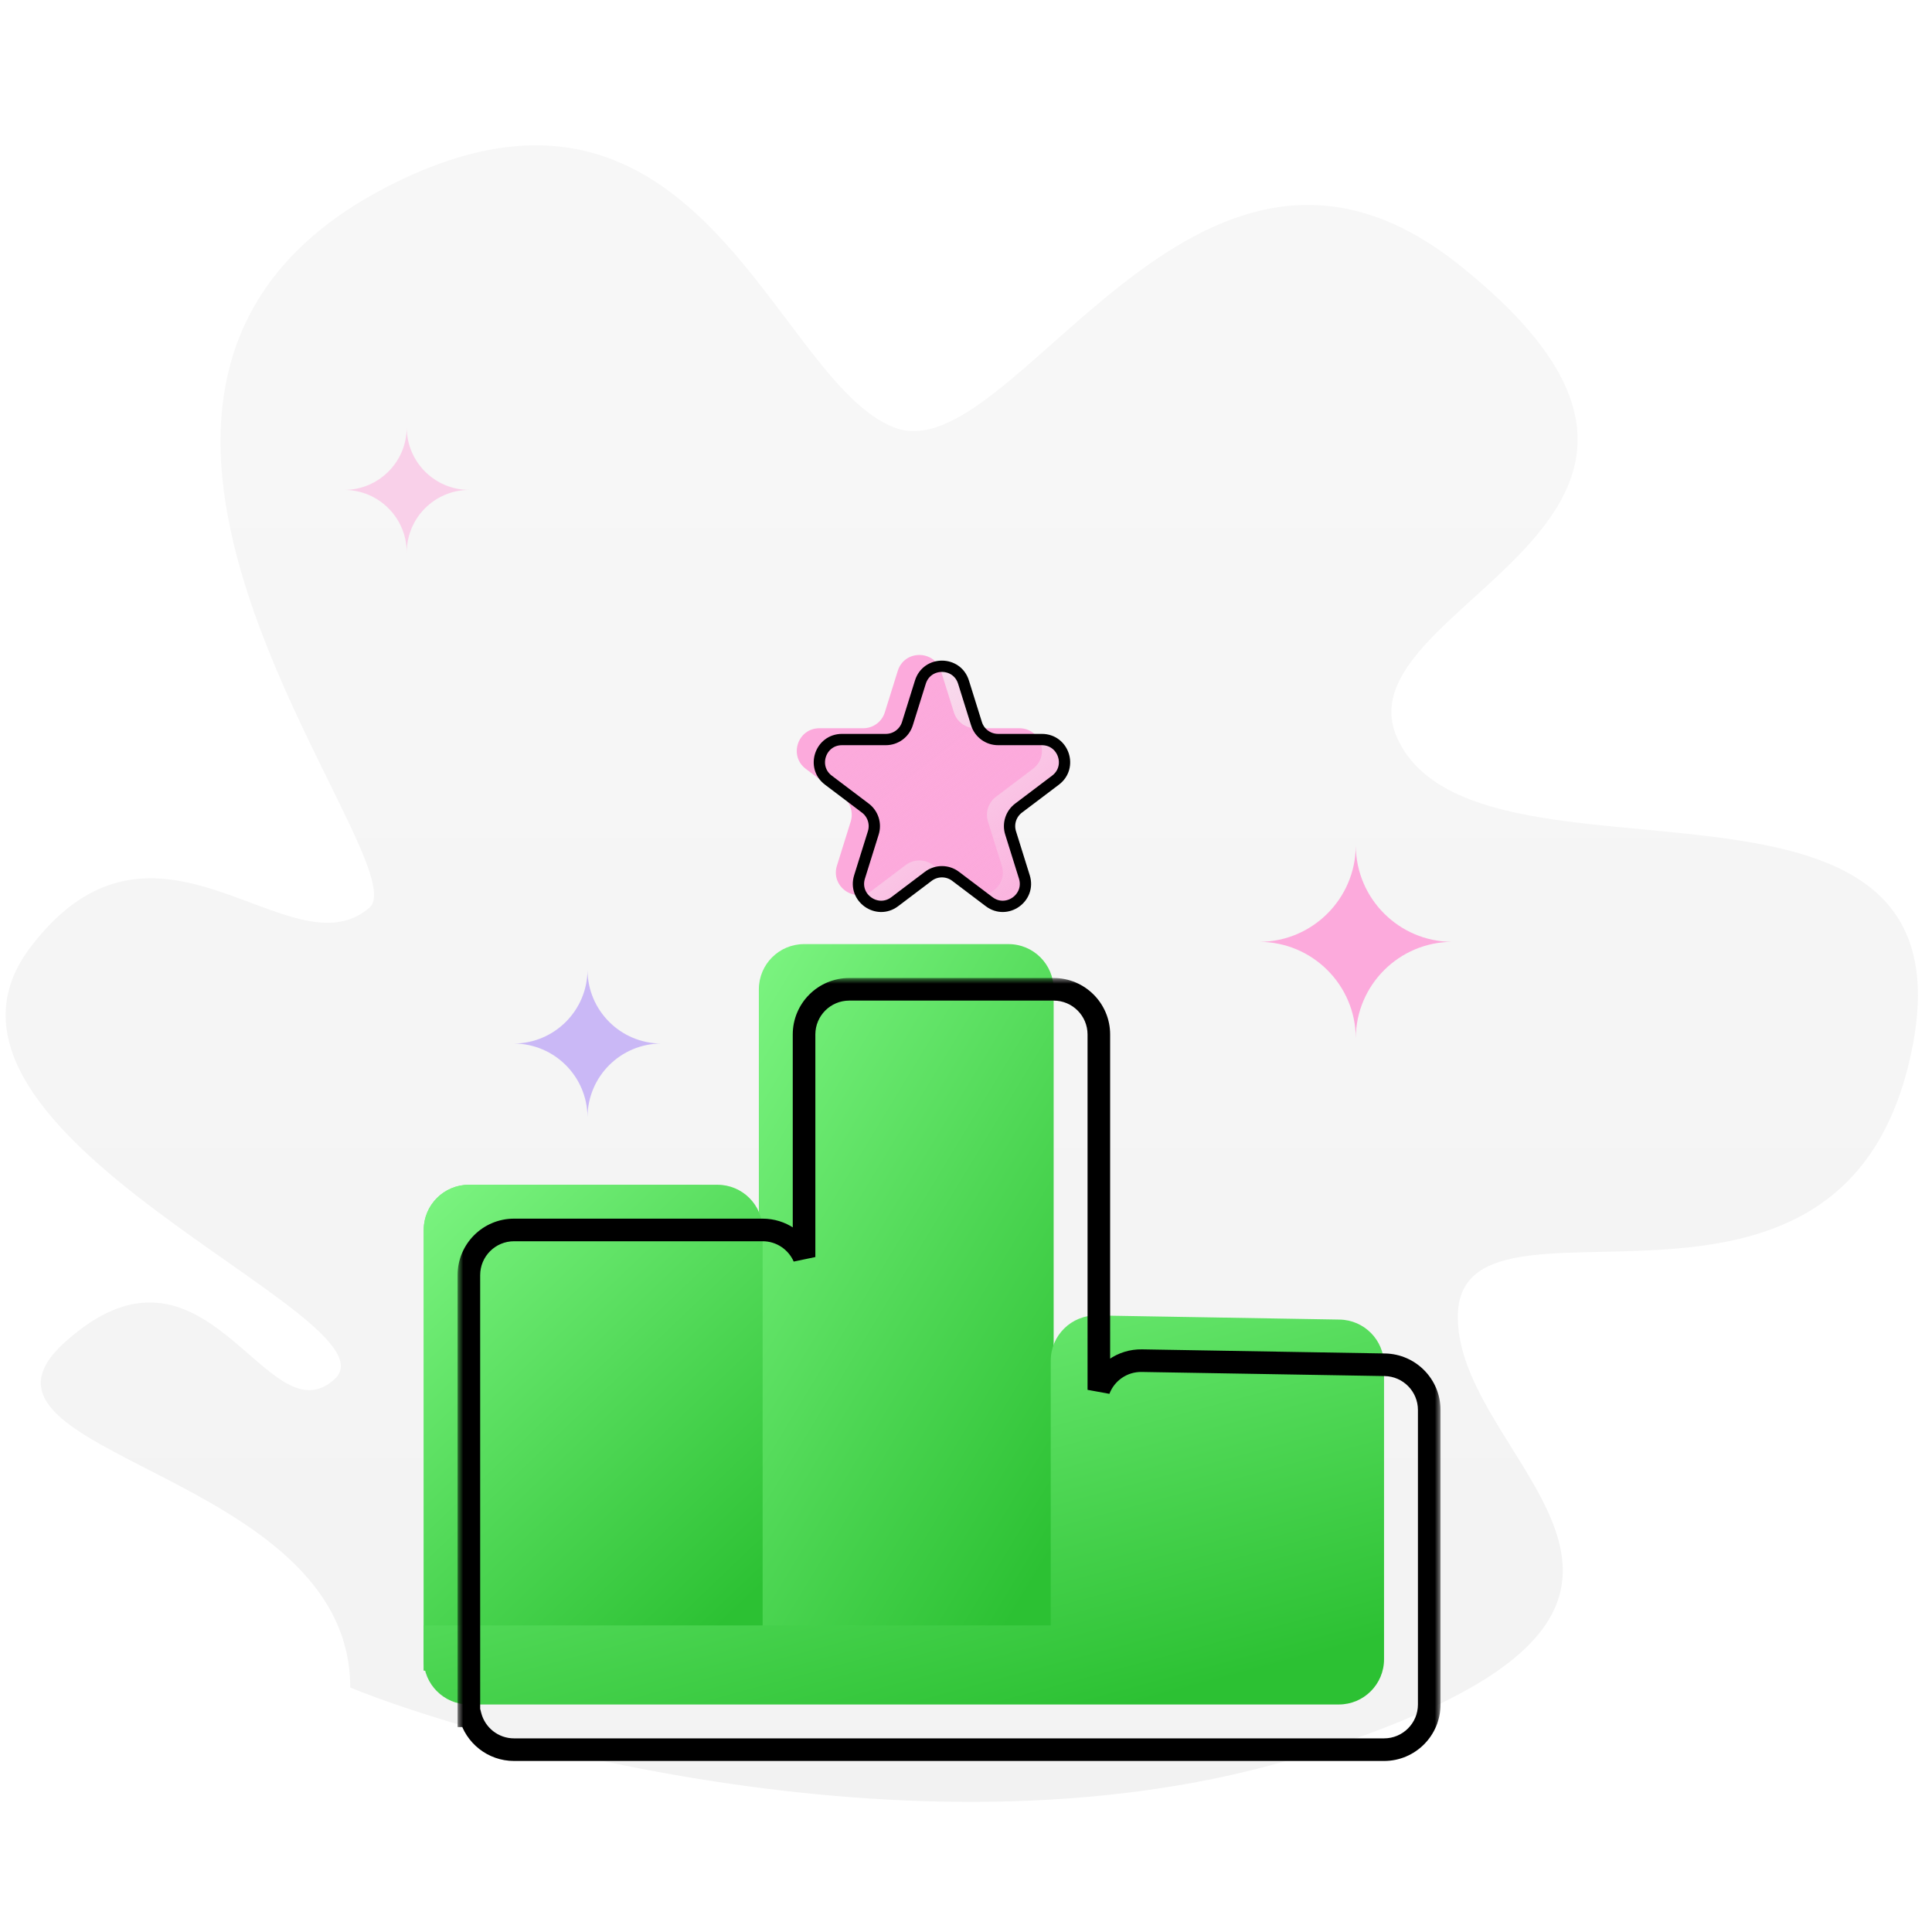 <svg width="171" height="171" viewBox="0 0 171 171" fill="none" xmlns="http://www.w3.org/2000/svg">
<g id="Group 53232">
<g id="Group 53225">
<path id="Vector 362" d="M5.686 118.851C-5.314 128.851 31 130.11 31 149.362C41.544 153.699 82.162 165.772 115.5 155.362C157.173 142.349 129.028 130.076 129.028 116.563C129.028 103.05 163.169 122.069 169.194 93.041C175.219 64.013 130.686 80.586 123.686 65.362C118.163 53.35 157.855 46.199 129.028 23.351C105.686 4.851 89.73 41.855 79.186 37.851C68.642 33.847 62.14 3.351 35.64 15.851C-1.314 33.282 37.507 76.219 32.686 80.351C25.686 86.351 13.816 69.159 2.686 83.851C-9.814 100.351 35.64 116.563 29.615 122.069C23.59 127.574 18.253 107.426 5.686 118.851Z" fill="url(#paint0_linear_710_2)"/>
<g id="Mask group">
<g id="Group 53219">
<g id="Group 53218">
<g id="Rectangle 5129" filter="url(#filter0_i_710_2)">
<path d="M71.166 91.562C71.166 89.353 72.957 87.562 75.166 87.562H93.258C95.467 87.562 97.258 89.353 97.258 91.562V152.362H71.166V91.562Z" fill="url(#paint1_linear_710_2)"/>
</g>
<g id="Rectangle 5134" filter="url(#filter1_i_710_2)">
<path d="M41.5 112.862C41.5 110.653 43.291 108.862 45.5 108.862H65.5C67.709 108.862 69.5 110.653 69.5 112.862V151.862H41.5V112.862Z" fill="#7CF481"/>
</g>
<g id="Rectangle 5130" filter="url(#filter2_i_710_2)">
<path d="M41.5 112.862C41.5 110.653 43.291 108.862 45.5 108.862H67.5C69.709 108.862 71.5 110.653 71.5 112.862V151.862H41.5V112.862Z" fill="url(#paint2_linear_710_2)"/>
</g>
<g id="Union" filter="url(#filter3_i_710_2)">
<path fill-rule="evenodd" clip-rule="evenodd" d="M101.068 120.431C98.832 120.393 97 122.195 97 124.43V147.862H41.5V150.862C41.5 153.071 43.291 154.862 45.5 154.862H122.5C124.709 154.862 126.5 153.071 126.5 150.862V148.362V147.862V124.795C126.5 122.612 124.75 120.832 122.568 120.795L101.068 120.431Z" fill="url(#paint3_linear_710_2)"/>
</g>
<g id="Union_2">
<mask id="path-6-outside-1_710_2" maskUnits="userSpaceOnUse" x="40.5" y="86.562" width="87" height="70" fill="black">
<rect fill="white" x="40.5" y="86.562" width="87" height="70"/>
<path fill-rule="evenodd" clip-rule="evenodd" d="M75.166 87.562C72.957 87.562 71.166 89.353 71.166 91.562V111.26C70.549 109.848 69.139 108.862 67.5 108.862H45.5C43.291 108.862 41.5 110.653 41.5 112.862V147.862V150.862V151.862H41.626C42.07 153.587 43.636 154.862 45.5 154.862H122.5C124.709 154.862 126.5 153.071 126.5 150.862V148.362V147.862V124.795C126.5 122.612 124.75 120.832 122.568 120.795L101.068 120.431C99.331 120.401 97.838 121.482 97.258 123.013V91.562C97.258 89.353 95.467 87.562 93.258 87.562H75.166Z"/>
</mask>
<path d="M71.166 111.26L70.25 111.661L72.166 111.26H71.166ZM41.5 151.862H40.5V152.862H41.5V151.862ZM41.626 151.862L42.594 151.613L42.401 150.862H41.626V151.862ZM122.568 120.795L122.551 121.795L122.568 120.795ZM101.068 120.431L101.084 119.431L101.068 120.431ZM97.258 123.013H96.258L98.193 123.367L97.258 123.013ZM72.166 91.562C72.166 89.905 73.509 88.562 75.166 88.562V86.562C72.405 86.562 70.166 88.8 70.166 91.562H72.166ZM72.166 111.26V91.562H70.166V111.26H72.166ZM67.5 109.862C68.728 109.862 69.786 110.6 70.25 111.661L72.082 110.86C71.311 109.097 69.551 107.862 67.5 107.862V109.862ZM45.5 109.862H67.5V107.862H45.5V109.862ZM42.5 112.862C42.5 111.205 43.843 109.862 45.5 109.862V107.862C42.738 107.862 40.5 110.1 40.5 112.862H42.5ZM42.5 147.862V112.862H40.5V147.862H42.5ZM42.5 150.862V147.862H40.5V150.862H42.5ZM42.5 151.862V150.862H40.5V151.862H42.5ZM41.626 150.862H41.5V152.862H41.626V150.862ZM45.5 153.862C44.103 153.862 42.927 152.907 42.594 151.613L40.657 152.111C41.212 154.267 43.169 155.862 45.5 155.862V153.862ZM122.5 153.862H45.5V155.862H122.5V153.862ZM125.5 150.862C125.5 152.519 124.157 153.862 122.5 153.862V155.862C125.261 155.862 127.5 153.623 127.5 150.862H125.5ZM125.5 148.362V150.862H127.5V148.362H125.5ZM125.5 147.862V148.362H127.5V147.862H125.5ZM125.5 124.795V147.862H127.5V124.795H125.5ZM122.551 121.795C124.187 121.823 125.5 123.158 125.5 124.795H127.5C127.5 122.066 125.312 119.842 122.584 119.795L122.551 121.795ZM101.051 121.431L122.551 121.795L122.584 119.795L101.084 119.431L101.051 121.431ZM98.193 123.367C98.629 122.217 99.75 121.409 101.051 121.431L101.084 119.431C98.913 119.394 97.047 120.746 96.323 122.659L98.193 123.367ZM96.258 91.562V123.013H98.258V91.562H96.258ZM93.258 88.562C94.915 88.562 96.258 89.905 96.258 91.562H98.258C98.258 88.8 96.019 86.562 93.258 86.562V88.562ZM75.166 88.562H93.258V86.562H75.166V88.562Z" fill="black" mask="url(#path-6-outside-1_710_2)"/>
</g>
<path id="Star 22" opacity="0.4" d="M52 85.862C52.025 89.441 54.92 92.336 58.5 92.362C54.92 92.387 52.025 95.283 52 98.862C51.974 95.283 49.079 92.387 45.5 92.362C49.079 92.336 51.974 89.441 52 85.862Z" fill="#8B5DF7"/>
<g id="Star 23" filter="url(#filter4_i_710_2)">
<path d="M81.462 60.375C82.047 58.503 84.696 58.503 85.28 60.375L86.429 64.052C86.689 64.887 87.463 65.456 88.338 65.456H92.217C94.135 65.456 94.954 67.894 93.423 69.051L90.15 71.525C89.477 72.034 89.195 72.911 89.447 73.717L90.665 77.617C91.245 79.473 89.101 80.981 87.55 79.808L84.577 77.561C83.864 77.022 82.879 77.022 82.165 77.561L79.192 79.808C77.641 80.981 75.498 79.473 76.077 77.617L77.295 73.717C77.547 72.911 77.266 72.034 76.592 71.525L73.319 69.051C71.789 67.894 72.607 65.456 74.525 65.456H78.405C79.279 65.456 80.053 64.887 80.314 64.052L81.462 60.375Z" fill="#FCAADC"/>
</g>
<path id="Star 24" d="M81.462 60.375C82.047 58.503 84.696 58.503 85.28 60.375L86.429 64.052C86.689 64.887 87.463 65.456 88.338 65.456H92.217C94.135 65.456 94.954 67.894 93.423 69.051L90.15 71.525C89.477 72.034 89.195 72.911 89.447 73.717L90.665 77.617C91.245 79.473 89.101 80.981 87.55 79.808L84.577 77.561C83.864 77.022 82.879 77.022 82.165 77.561L79.192 79.808C77.641 80.981 75.498 79.473 76.077 77.617L77.295 73.717C77.547 72.911 77.266 72.034 76.592 71.525L73.319 69.051C71.789 67.894 72.607 65.456 74.525 65.456H78.405C79.279 65.456 80.053 64.887 80.314 64.052L81.462 60.375Z" fill="url(#paint4_linear_710_2)" stroke="black"/>
</g>
</g>
</g>
<path id="Star 19" opacity="0.5" d="M36 37.862C36.022 40.89 38.471 43.34 41.5 43.362C38.471 43.383 36.022 45.833 36 48.862C35.978 45.833 33.529 43.383 30.5 43.362C33.529 43.34 35.978 40.89 36 37.862Z" fill="#FCAADC"/>
<path id="Star 20" d="M120 74.862C120.033 79.542 123.819 83.329 128.5 83.362C123.819 83.395 120.033 87.181 120 91.862C119.967 87.181 116.181 83.395 111.5 83.362C116.181 83.329 119.967 79.542 120 74.862Z" fill="#FCAADC"/>
</g>
</g>
<defs>
<filter id="filter0_i_710_2" x="71.166" y="87.562" width="26.092" height="64.8" filterUnits="userSpaceOnUse" color-interpolation-filters="sRGB">
<feFlood flood-opacity="0" result="BackgroundImageFix"/>
<feBlend mode="normal" in="SourceGraphic" in2="BackgroundImageFix" result="shape"/>
<feColorMatrix in="SourceAlpha" type="matrix" values="0 0 0 0 0 0 0 0 0 0 0 0 0 0 0 0 0 0 127 0" result="hardAlpha"/>
<feOffset dx="-4" dy="-4"/>
<feComposite in2="hardAlpha" operator="arithmetic" k2="-1" k3="1"/>
<feColorMatrix type="matrix" values="0 0 0 0 0 0 0 0 0 0.646 0 0 0 0 0.212 0 0 0 1 0"/>
<feBlend mode="normal" in2="shape" result="effect1_innerShadow_710_2"/>
</filter>
<filter id="filter1_i_710_2" x="41.5" y="108.862" width="28" height="43" filterUnits="userSpaceOnUse" color-interpolation-filters="sRGB">
<feFlood flood-opacity="0" result="BackgroundImageFix"/>
<feBlend mode="normal" in="SourceGraphic" in2="BackgroundImageFix" result="shape"/>
<feColorMatrix in="SourceAlpha" type="matrix" values="0 0 0 0 0 0 0 0 0 0 0 0 0 0 0 0 0 0 127 0" result="hardAlpha"/>
<feOffset dx="-4" dy="-4"/>
<feComposite in2="hardAlpha" operator="arithmetic" k2="-1" k3="1"/>
<feColorMatrix type="matrix" values="0 0 0 0 0 0 0 0 0 0.729 0 0 0 0 0.239 0 0 0 1 0"/>
<feBlend mode="normal" in2="shape" result="effect1_innerShadow_710_2"/>
</filter>
<filter id="filter2_i_710_2" x="41.5" y="108.862" width="30" height="43" filterUnits="userSpaceOnUse" color-interpolation-filters="sRGB">
<feFlood flood-opacity="0" result="BackgroundImageFix"/>
<feBlend mode="normal" in="SourceGraphic" in2="BackgroundImageFix" result="shape"/>
<feColorMatrix in="SourceAlpha" type="matrix" values="0 0 0 0 0 0 0 0 0 0 0 0 0 0 0 0 0 0 127 0" result="hardAlpha"/>
<feOffset dx="-4" dy="-4"/>
<feComposite in2="hardAlpha" operator="arithmetic" k2="-1" k3="1"/>
<feColorMatrix type="matrix" values="0 0 0 0 0 0 0 0 0 0.646 0 0 0 0 0.212 0 0 0 1 0"/>
<feBlend mode="normal" in2="shape" result="effect1_innerShadow_710_2"/>
</filter>
<filter id="filter3_i_710_2" x="41.5" y="120.43" width="85" height="34.432" filterUnits="userSpaceOnUse" color-interpolation-filters="sRGB">
<feFlood flood-opacity="0" result="BackgroundImageFix"/>
<feBlend mode="normal" in="SourceGraphic" in2="BackgroundImageFix" result="shape"/>
<feColorMatrix in="SourceAlpha" type="matrix" values="0 0 0 0 0 0 0 0 0 0 0 0 0 0 0 0 0 0 127 0" result="hardAlpha"/>
<feOffset dx="-4" dy="-4"/>
<feComposite in2="hardAlpha" operator="arithmetic" k2="-1" k3="1"/>
<feColorMatrix type="matrix" values="0 0 0 0 0 0 0 0 0 0.646 0 0 0 0 0.212 0 0 0 1 0"/>
<feBlend mode="normal" in2="shape" result="effect1_innerShadow_710_2"/>
</filter>
<filter id="filter4_i_710_2" x="72.521" y="58.971" width="21.7" height="21.251" filterUnits="userSpaceOnUse" color-interpolation-filters="sRGB">
<feFlood flood-opacity="0" result="BackgroundImageFix"/>
<feBlend mode="normal" in="SourceGraphic" in2="BackgroundImageFix" result="shape"/>
<feColorMatrix in="SourceAlpha" type="matrix" values="0 0 0 0 0 0 0 0 0 0 0 0 0 0 0 0 0 0 127 0" result="hardAlpha"/>
<feOffset dx="-2" dy="-1"/>
<feComposite in2="hardAlpha" operator="arithmetic" k2="-1" k3="1"/>
<feColorMatrix type="matrix" values="0 0 0 0 1 0 0 0 0 0.258 0 0 0 0 0.711 0 0 0 1 0"/>
<feBlend mode="normal" in2="shape" result="effect1_innerShadow_710_2"/>
</filter>
<linearGradient id="paint0_linear_710_2" x1="85.111" y1="12.862" x2="85.111" y2="163.35" gradientUnits="userSpaceOnUse">
<stop offset="0.07" stop-opacity="0.03"/>
<stop offset="1" stop-opacity="0.05"/>
</linearGradient>
<linearGradient id="paint1_linear_710_2" x1="71.161" y1="88.012" x2="113.795" y2="113.815" gradientUnits="userSpaceOnUse">
<stop stop-color="#7CF481"/>
<stop offset="1" stop-color="#2CC133"/>
</linearGradient>
<linearGradient id="paint2_linear_710_2" x1="41.493" y1="109.16" x2="73.391" y2="142.611" gradientUnits="userSpaceOnUse">
<stop stop-color="#7CF481"/>
<stop offset="1" stop-color="#2CC133"/>
</linearGradient>
<linearGradient id="paint3_linear_710_2" x1="41.481" y1="120.669" x2="54.33" y2="168.348" gradientUnits="userSpaceOnUse">
<stop stop-color="#7CF481"/>
<stop offset="1" stop-color="#2CC133"/>
</linearGradient>
<linearGradient id="paint4_linear_710_2" x1="92.007" y1="84.402" x2="68.204" y2="53.877" gradientUnits="userSpaceOnUse">
<stop stop-color="#FCAADC"/>
<stop offset="1" stop-color="#FCAADC" stop-opacity="0"/>
</linearGradient>
</defs>
</svg>
